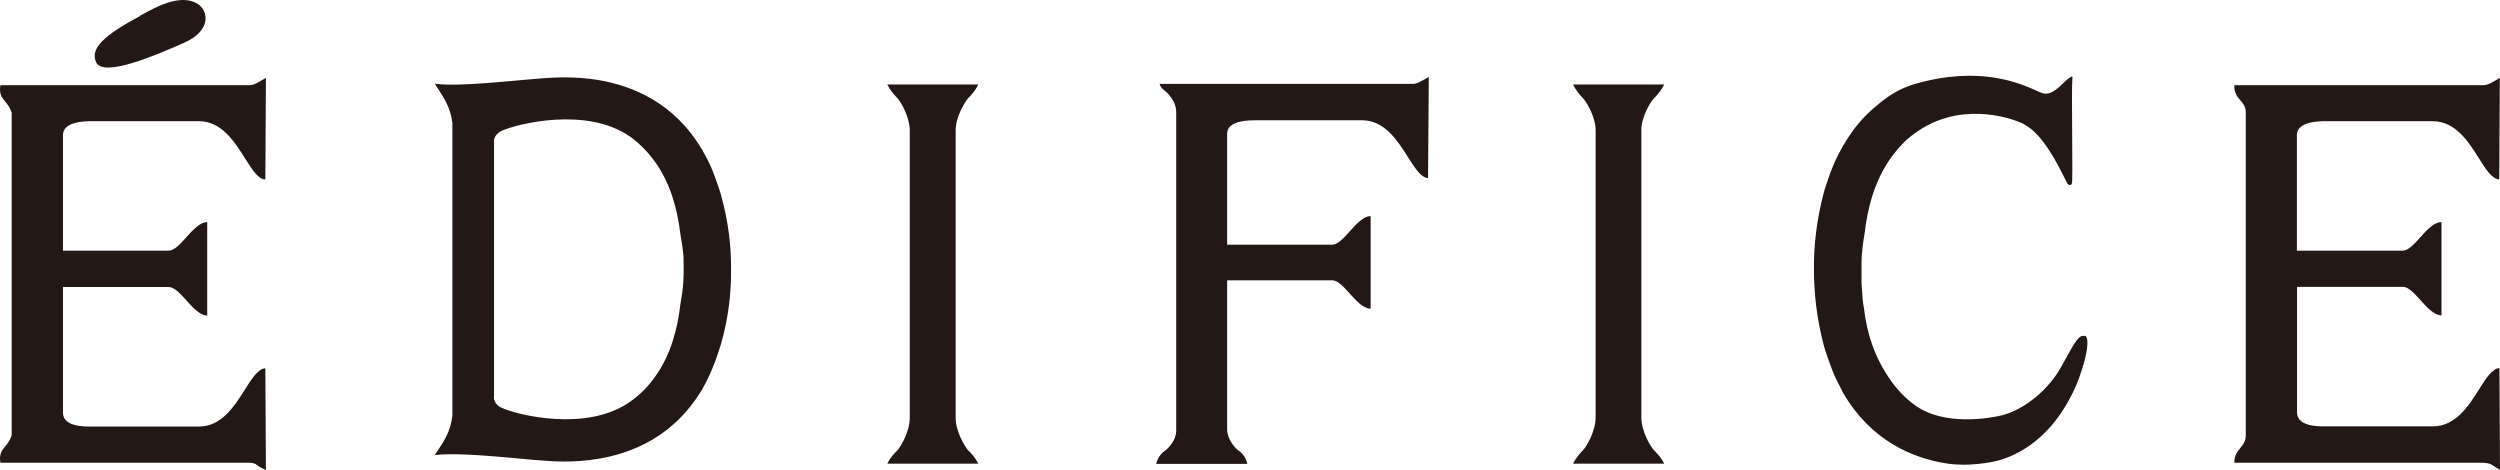 <svg width="500" height="94" viewBox="0 0 500 94" fill="none" xmlns="http://www.w3.org/2000/svg">
<path fill-rule="evenodd" clip-rule="evenodd" d="M28.604 2.817L28.604 2.817L28.604 2.817L28.603 2.817L28.603 2.818C28.374 2.943 28.159 3.06 27.962 3.165L28 3.202C20.852 7.044 17.963 9.655 19.223 12.453C20.667 15.587 31.296 10.998 36.851 8.536C42.369 6.112 41.702 2.083 39.48 0.74C36.135 -1.289 31.311 1.341 28.604 2.817ZM144.176 38.902C144.036 38.423 143.875 37.944 143.725 37.496L143.725 37.496C143.676 37.352 143.629 37.211 143.584 37.074C143.534 36.933 143.485 36.792 143.436 36.653L143.434 36.646C143.084 35.651 142.756 34.715 142.399 33.866C141.843 32.56 141.251 31.367 140.584 30.248L140.567 30.203L140.55 30.16C140.487 29.995 140.419 29.82 140.325 29.725V29.8C134.844 20.549 126.511 17.154 119.623 15.997C114.939 15.244 110.998 15.497 109.079 15.621C108.813 15.638 108.586 15.652 108.401 15.662C107.512 15.727 106.216 15.844 104.684 15.982L104.684 15.982L104.684 15.982C103.601 16.079 102.4 16.188 101.143 16.296C96.106 16.743 90.144 17.191 86.959 16.744C87.132 17.014 87.304 17.277 87.473 17.537C88.892 19.71 90.113 21.582 90.477 24.615V83.145C90.106 86.274 88.872 88.131 87.394 90.357L87.394 90.358L87.388 90.366C87.247 90.579 87.104 90.795 86.959 91.016C90.144 90.606 96.106 91.016 101.143 91.464C102.303 91.564 103.42 91.669 104.44 91.765L104.444 91.765L104.445 91.765L104.445 91.765L104.445 91.765C106.093 91.921 107.487 92.052 108.401 92.098C108.511 92.106 108.636 92.116 108.775 92.127C110.557 92.267 114.675 92.593 119.623 91.762C126.474 90.643 134.807 87.248 140.325 78.034V78.109C140.325 78.109 140.51 77.773 140.584 77.587C141.251 76.43 141.843 75.199 142.399 73.856C142.806 72.924 143.214 71.879 143.584 70.685C143.676 70.387 143.778 70.089 143.88 69.791L143.88 69.79C143.982 69.491 144.084 69.193 144.176 68.895C145.732 63.486 146.25 58.45 146.213 53.898C146.25 49.347 145.695 44.311 144.176 38.902ZM136.066 60.949C135.51 65.686 134.177 71.058 130.881 75.535C129.622 77.288 128.067 78.892 126.178 80.235C117.512 86.54 103.291 82.996 100.217 81.504C100.116 81.453 100.03 81.402 99.956 81.358C99.868 81.305 99.796 81.263 99.735 81.242C98.55 80.272 98.81 79.302 98.81 79.302V28.457C98.81 28.457 98.55 27.487 99.735 26.517C99.787 26.466 99.908 26.396 100.04 26.322L100.04 26.321C100.099 26.288 100.16 26.253 100.217 26.219C103.291 24.764 117.512 21.183 126.178 27.45C128.067 28.83 129.622 30.471 130.881 32.187C134.177 36.701 135.51 42.073 136.066 46.773C136.362 48.415 136.584 49.907 136.696 51.25C136.696 51.25 136.733 53.078 136.733 53.861V53.862C136.733 54.608 136.733 55.465 136.659 56.361V56.435C136.584 57.778 136.362 59.307 136.066 60.912V60.949ZM191.136 26.033V83.594C191.136 86.354 193.024 89.413 193.654 90.085C195.135 91.502 195.654 92.733 195.654 92.733H177.47C177.47 92.733 177.951 91.502 179.47 90.085C180.099 89.413 181.951 86.354 181.951 83.594V26.033C181.914 23.273 180.099 20.251 179.47 19.617C177.988 18.125 177.47 16.894 177.47 16.894H195.654C195.654 16.894 195.135 18.162 193.654 19.617C193.024 20.288 191.136 23.31 191.136 26.033ZM328.273 26.033V83.594C328.31 86.354 330.162 89.413 330.828 90.085C332.31 91.502 332.828 92.733 332.828 92.733H314.608C314.608 92.733 315.163 91.502 316.57 90.085C317.237 89.413 319.089 86.354 319.126 83.594V26.033C319.089 23.273 317.237 20.251 316.57 19.617C315.126 18.125 314.608 16.894 314.608 16.894H332.828C332.828 16.894 332.31 18.162 330.828 19.617C330.162 20.251 328.273 23.31 328.273 26.033ZM41.443 44.423C39.994 44.423 38.595 45.977 37.257 47.463C36.031 48.825 34.856 50.13 33.74 50.13H12.594V27.002C12.594 24.241 17.186 24.241 18.26 24.241H39.814C44.329 24.241 46.929 28.371 49.028 31.706C50.045 33.322 50.944 34.751 51.887 35.432C52.257 35.731 52.628 35.88 53.072 35.88L53.183 15.587C53.183 15.587 52.146 16.183 51.554 16.519L51.519 16.537L51.476 16.559C51.151 16.726 50.535 17.042 49.887 17.042H0.076C-0.212 18.782 0.361 19.481 1.043 20.313C1.501 20.872 2.008 21.491 2.335 22.525V87.061C2.008 88.096 1.501 88.715 1.043 89.274C0.361 90.106 -0.212 90.805 0.076 92.545H49.887C50.517 92.545 51.146 92.769 51.406 92.993C51.813 93.44 53.183 94 53.183 94L53.072 73.669C52.665 73.669 52.257 73.819 51.887 74.154C50.925 74.841 50.016 76.281 48.99 77.905C46.895 81.222 44.314 85.308 39.814 85.308H18.26L18.191 85.308L18.112 85.309L18.109 85.309C16.813 85.315 12.594 85.337 12.594 82.548V57.405H33.74C34.86 57.405 36.048 58.719 37.283 60.086C38.623 61.568 40.018 63.112 41.443 63.112V44.497V44.423ZM484.044 47.48C485.391 45.989 486.805 44.423 488.26 44.423L488.297 44.46V63.075C486.842 63.075 485.428 61.509 484.081 60.018C482.857 58.662 481.688 57.367 480.594 57.367H459.411V82.51C459.411 85.299 463.664 85.278 464.963 85.271L464.966 85.271C465.021 85.271 465.07 85.271 465.114 85.271H486.557C491.143 85.271 493.733 81.165 495.828 77.842C496.846 76.229 497.747 74.8 498.704 74.117C499.074 73.781 499.444 73.632 499.889 73.632L500 93.963C500 93.963 498.815 93.291 498.185 92.844C497.889 92.694 497.037 92.545 496.408 92.545H446.856C446.875 91.022 447.488 90.286 448.075 89.58C448.625 88.921 449.152 88.287 449.152 87.061V22.525C449.152 21.32 448.634 20.721 448.09 20.092C447.489 19.398 446.856 18.667 446.856 17.042H496.667C497.314 17.042 497.931 16.726 498.256 16.559L498.302 16.535L498.333 16.519C498.889 16.183 499.963 15.587 499.963 15.587L499.852 35.88C499.407 35.88 499.037 35.694 498.667 35.395C497.71 34.712 496.809 33.283 495.791 31.67C493.696 28.348 491.106 24.241 486.52 24.241H465.077C464.003 24.241 459.374 24.241 459.374 27.002V50.13H480.557C481.651 50.13 482.82 48.836 484.044 47.48ZM284.202 16.221C283.905 16.407 283.313 16.78 282.572 16.78H231.947C231.947 17.292 232.487 17.751 232.994 18.182L232.994 18.182C233.226 18.379 233.45 18.57 233.613 18.757C233.641 18.791 233.67 18.826 233.701 18.863C234.274 19.55 235.243 20.712 235.243 22.413V86.129C235.243 88.106 233.613 89.71 233.021 90.12C231.576 91.053 231.243 92.769 231.243 92.769H249.464C249.464 92.769 249.167 91.053 247.723 90.12C247.094 89.71 245.427 87.882 245.427 85.905V56.061H266.462C267.556 56.061 268.717 57.347 269.932 58.694C271.27 60.176 272.674 61.732 274.128 61.732V43.229C272.674 43.229 271.27 44.795 269.932 46.286C268.717 47.642 267.556 48.936 266.462 48.936H245.427V26.778C245.427 24.577 248.168 24.055 251.056 24.055H272.425C276.927 24.055 279.508 28.127 281.604 31.434C282.629 33.051 283.537 34.485 284.498 35.171C284.868 35.432 285.239 35.619 285.609 35.619L285.757 15.4C285.757 15.4 284.72 15.96 284.128 16.295L284.202 16.221ZM412.525 72.848C415.229 67.85 415.895 66.917 416.969 67.216V67.141C418.451 67.551 416.525 74.863 414.229 79.19C409.266 88.889 402.304 91.351 399.674 92.097C398.193 92.508 393.489 93.366 389.342 92.694C382.49 91.65 374.195 88.106 368.677 78.668C368.566 78.519 368.492 78.332 368.418 78.146L368.417 78.146C367.751 76.915 367.121 75.683 366.566 74.303C366.218 73.443 365.897 72.529 365.557 71.561C365.499 71.395 365.44 71.227 365.381 71.058C365.158 70.461 364.973 69.864 364.788 69.193C363.307 63.634 362.788 58.486 362.788 53.823C362.751 49.123 363.307 43.975 364.788 38.417C364.973 37.782 365.158 37.148 365.381 36.551C365.423 36.428 365.465 36.304 365.506 36.182C365.865 35.127 366.201 34.142 366.566 33.306C367.121 31.926 367.751 30.695 368.417 29.501C368.491 29.314 368.677 28.979 368.677 28.979V29.053C369.01 28.457 369.38 27.897 369.75 27.338L369.751 27.337C371.38 24.838 373.269 22.823 375.269 21.182C377.343 19.392 379.491 18.011 381.676 17.228C382.083 17.079 382.49 16.929 382.898 16.817C395.899 13.039 403.986 16.656 407.282 18.131C407.76 18.345 408.137 18.514 408.414 18.608C410.011 19.167 411.491 17.747 412.685 16.602C413.402 15.914 414.015 15.325 414.488 15.325C414.356 16.767 414.397 22.161 414.434 27.171C414.471 32.015 414.504 36.499 414.377 36.701C414.229 37.111 413.636 37.186 413.34 36.44C413.23 36.225 413.104 35.974 412.964 35.693C411.545 32.861 408.626 27.031 405.155 25.062C405.068 25.032 404.958 24.957 404.806 24.854C404.765 24.825 404.721 24.795 404.674 24.763C401.563 23.271 391.49 20.287 382.861 26.74C382.484 26.993 382.158 27.264 381.826 27.539C381.668 27.67 381.509 27.802 381.342 27.934C380.12 29.091 379.083 30.322 378.157 31.59C374.861 36.253 373.491 41.737 372.936 46.586C372.639 48.265 372.454 49.794 372.343 51.175V51.287C372.306 52.182 372.306 53.04 372.306 53.861V56.547C372.336 56.907 372.36 57.32 372.386 57.764C372.458 58.977 372.543 60.419 372.787 61.62C373.343 66.507 374.861 71.468 378.157 76.094C379.417 77.884 380.935 79.526 382.861 80.943C388.712 85.345 398.119 83.629 400.526 83.032C404.822 81.876 409.859 77.996 412.525 72.848Z" fill="#231815"/>
</svg>
